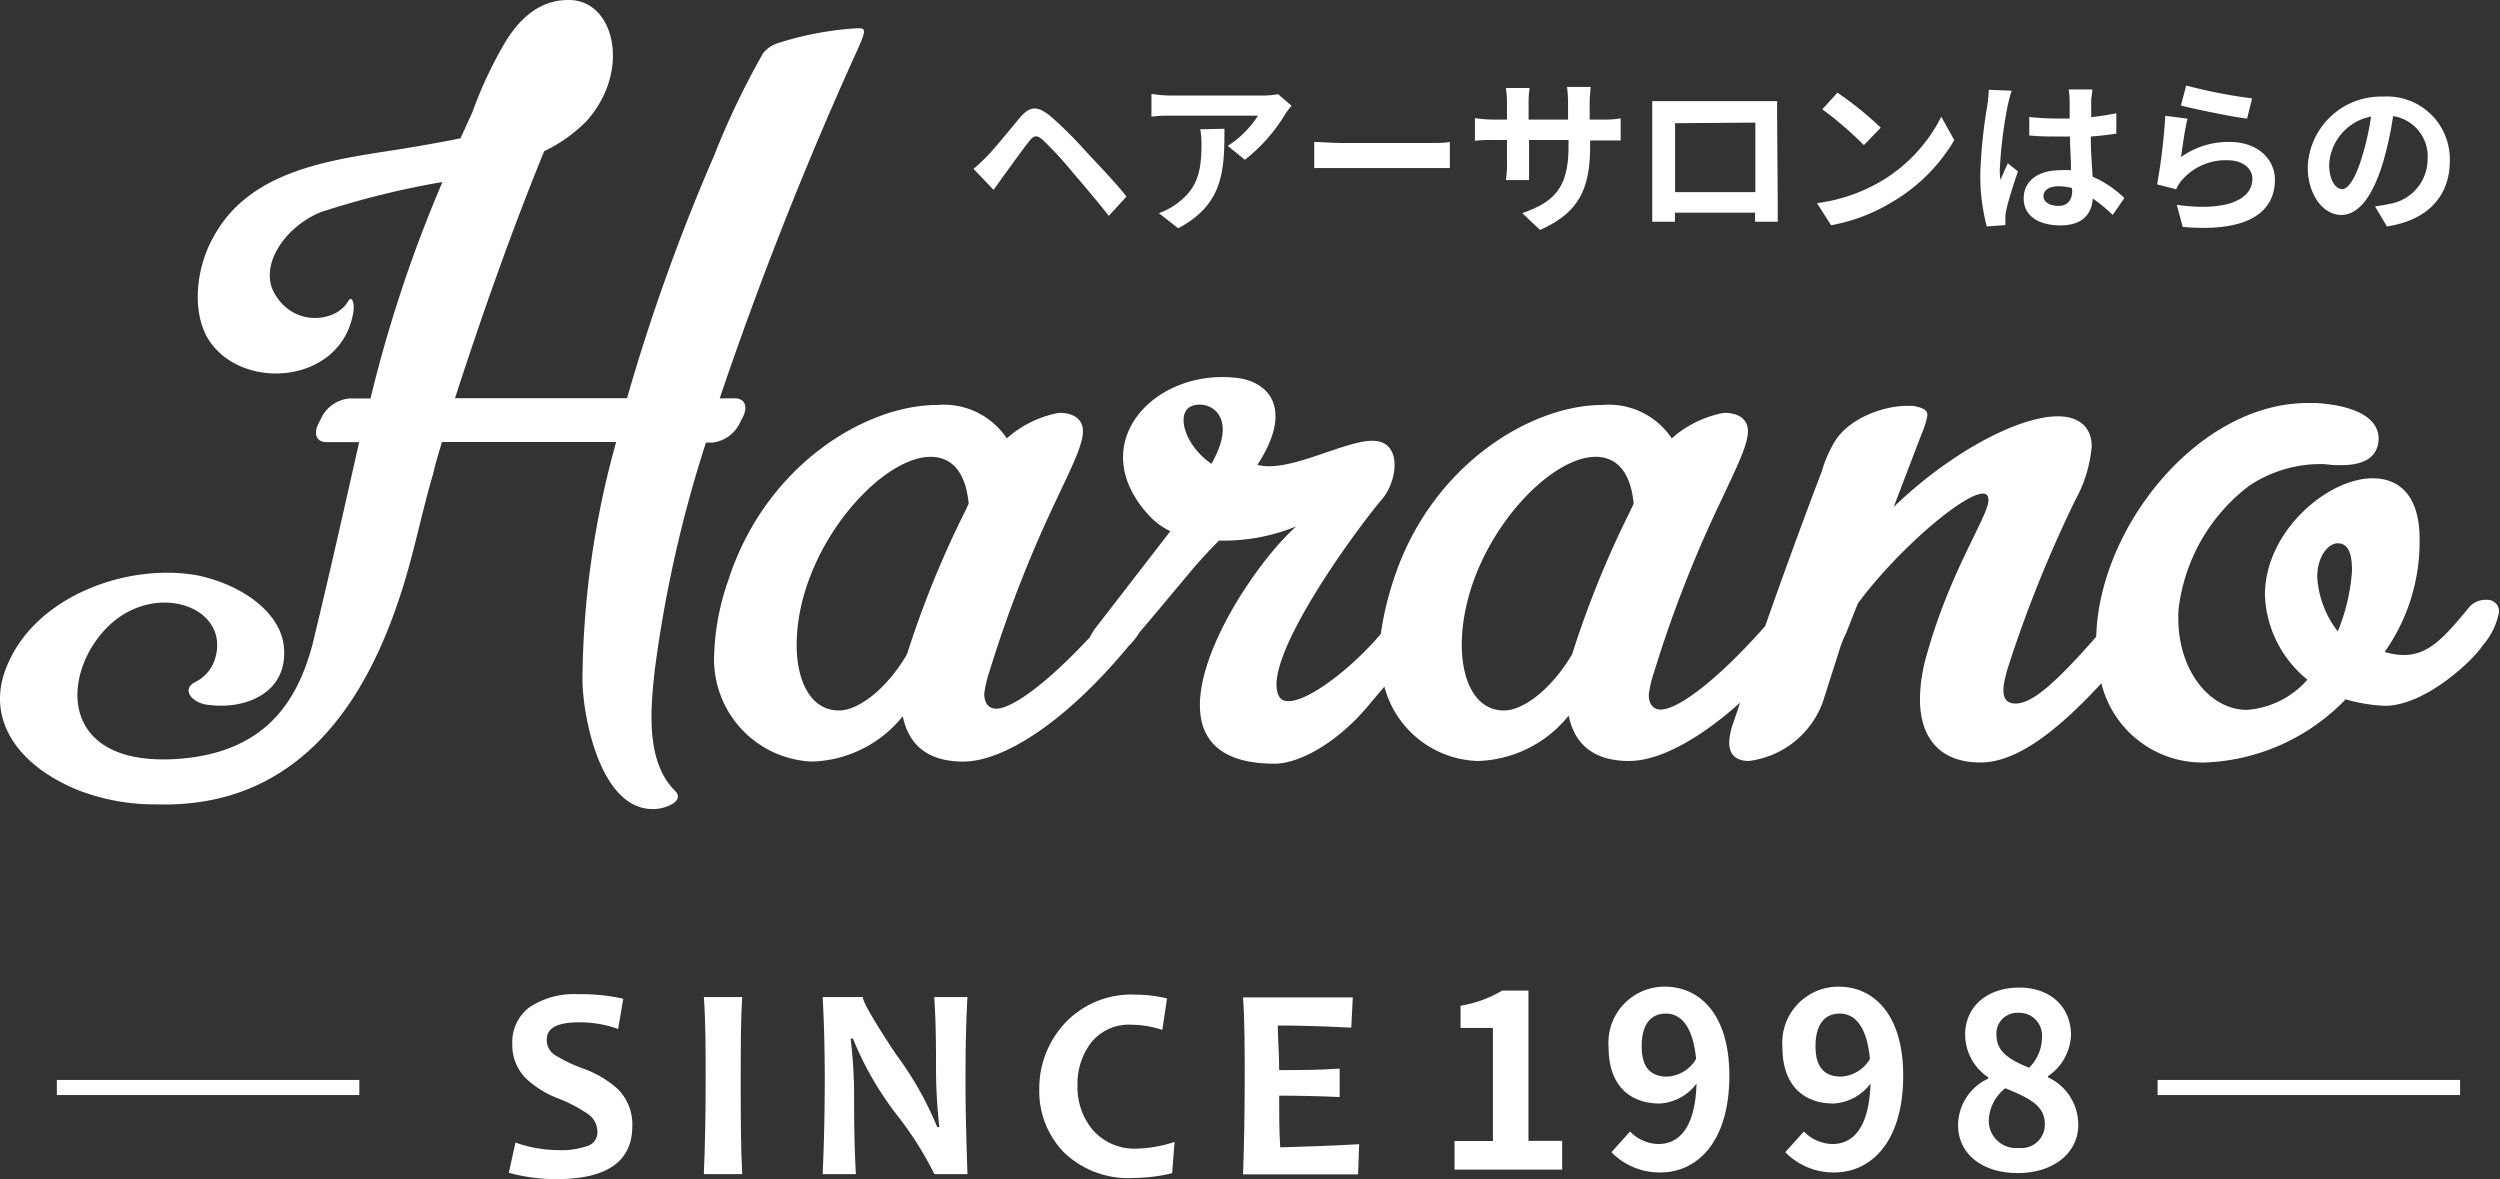 <svg xmlns="http://www.w3.org/2000/svg" viewBox="0 0 165.38 78"><rect x="0" y="0" width="165.38" height="78" fill="#333333" stroke="none"/><defs><style>.cls-1{fill:#fff;}</style></defs><g id="レイヤー_2" data-name="レイヤー 2"><g id="レイヤー_8" data-name="レイヤー 8"><path class="cls-1" d="M48.89,28.08l.29-.57c.29-.65.07-1.16-.57-1.16h-1A249.36,249.36,0,0,1,56.81,3.1s.22-.51.29-.72c.15-.51,0-.51-.43-.51a21.4,21.4,0,0,0-5.26,1,2.06,2.06,0,0,0-.93.65,53.1,53.1,0,0,0-3.24,6.77,131.47,131.47,0,0,0-5.76,16.05H30.1C31.83,21,33.84,15.27,36,10a9.94,9.94,0,0,0,2.81-2c3-3.38,1.8-8.06-1.22-8-1.59,0-3,.86-4.18,2.81a27.3,27.3,0,0,0-2.16,4.61l-.79,1.73c-1.37.28-2.66.5-4,.72-4.61.72-10,1.36-12.39,5.9-1,1.8-1.44,4.61-.36,6.55,2.09,3.6,8.79,3.17,9.65-1.58.15-.79-.14-1.15-.29-.87a2.19,2.19,0,0,1-.93.87,3,3,0,0,1-3.82-1.08c-1.37-1.87.43-4.61,2.88-5.62a56.51,56.51,0,0,1,8.07-2,90.14,90.14,0,0,0-4.76,14.32H23.12a2.3,2.3,0,0,0-1.8,1.16l-.29.57c-.29.65-.07,1.16.57,1.16h2.16c-.93,4.1-1.87,8.35-3.09,13.39-1,3.74-3.1,7.13-8.86,7.56C4,50.76,4,44.86,6.91,41.69c3.17-3.45,8.5-1.58,7.28,2a2.54,2.54,0,0,1-1.3,1.44c-.94.5-.14,1.44,1,1.51,2.45.29,5.11-.86,4.9-3.74-.15-2.31-2.67-4.18-5.69-4.83C8.57,37.23,2.59,39.32.58,43.78c-1.66,3.53.36,6.77,4.61,8.5a14,14,0,0,0,5.11.93c9.14.29,13.75-6.33,16.2-13.89.86-2.6,1.37-5.33,2.16-8,.14-.64.36-1.36.58-2.08H40.76a59.89,59.89,0,0,0-2.23,15.84c.07,2.73,1.36,8.85,5,8.42.58-.07,1.73-.5,1.16-1.15-2-1.94-1.66-5.47-1.37-8.07a84,84,0,0,1,3.38-15h.43A2.3,2.3,0,0,0,48.89,28.08Z"/><path class="cls-1" d="M164.52,39.68a1.46,1.46,0,0,0-1.3.64c-1.87,2.24-3,3.53-5.47,2.81a12.65,12.65,0,0,0,2.31-7.49c0-2.88-1.37-4-3.1-4-3,0-7.13,3.53-7.13,7.71a7.53,7.53,0,0,0,2.81,5.61,5.88,5.88,0,0,1-4,2c-2.45,0-4.54-2.59-4.54-6.05a5.25,5.25,0,0,1,.07-1,12,12,0,0,1,4.61-7.77,8.48,8.48,0,0,1,4.82-1.44c.29,0,.65.07.94.07h.36c1.22,0,2.45-.36,2.45-1.8-.07-1.87-2.88-2.23-4.11-2.31h-.57c-7.27,0-13.82,8.25-14,15.46-2.81,3.2-4.27,4.42-5.34,4.42-1.22,0-.72-1.52-.57-2.16a84,84,0,0,1,4.53-11.31,8.91,8.91,0,0,0,1.08-3.53c0-1.36-.93-2-2.23-2-2.66,0-7.2,2.45-10.87,6l1.87-4.89a5.29,5.29,0,0,0,.36-1.16c0-.35-.22-.5-.93-.64h-.44c-1.58,0-4,.86-4.89,2.59a8,8,0,0,0-.72,1.73c-1.32,3.46-2.55,6.84-3.75,10.25-3.31,3.74-5.83,5.52-6.91,5.52-.5,0-.79-.36-.79-1a7.71,7.71,0,0,1,.36-1.51A81.68,81.68,0,0,1,113.91,33c.86-1.87,1.72-3.53,1.72-4.47,0-.71-.5-1.22-1.58-1.22A7.13,7.13,0,0,0,110.59,29,5,5,0,0,0,106,26.79c-4.75,0-11.37,4-13.82,11.59a20.53,20.53,0,0,0-.84,3.56c-2.36,2.78-6,5.34-6.72,4.14-1.3-2.3,5-10.94,6.84-13.1,1-1.22,1.3-3.74-.57-3.82s-5.62,2.16-7.71,1.59c2.45-3.75.72-5.55-1.44-5.76-5.4-.58-10,4.32-5.83,9a4.7,4.7,0,0,0,1.51,1.15l-4.9,6.34a3.14,3.14,0,0,0-.41.66c-3,3.22-5.21,4.74-6.21,4.74-.5,0-.79-.36-.79-1a7.71,7.71,0,0,1,.36-1.51A83,83,0,0,1,69.91,33c.87-1.87,1.73-3.53,1.73-4.47,0-.71-.5-1.22-1.58-1.22A7.13,7.13,0,0,0,66.6,29,5,5,0,0,0,62,26.79c-4.75,0-11.37,4-13.82,11.59a16.27,16.27,0,0,0-.94,5,6.77,6.77,0,0,0,6.48,7,8,8,0,0,0,6-3c.43,2.09,1.87,3,4,3,2.66,0,6.77-2.6,10.94-7.64a4.53,4.53,0,0,0,.72-.91c1-1.16,2.26-2.69,3.17-3.77.65-.79,1.37-1.58,2.09-2.3a12.66,12.66,0,0,0,5.11-.94c-3.74,3.31-11.45,15.7-1.44,15.7,1.73,0,4.32-1.51,6.34-4l.93-1.1a6.6,6.6,0,0,0,6.19,4.92,8,8,0,0,0,6-3c.43,2.09,1.87,3,4,3,1.89,0,4.5-1.31,7.34-3.86-.16.49-.33,1-.5,1.48a4.16,4.16,0,0,0-.22,1.15c0,.87.51,1.23,1.3,1.23a6,6,0,0,0,4.89-3.89L121.68,43a6.94,6.94,0,0,1,.43-1.08l.79-2c2.67-3.6,7-7.27,8.28-7.27.22,0,.36.14.36.43,0,1.08-2.52,4.61-4.1,10.3a10.65,10.65,0,0,0-.43,2.88c0,2.52,1.29,4.18,4,4.18,2.22,0,4.8-1.77,8-5.24a6.88,6.88,0,0,0,6.87,5.24,13.61,13.61,0,0,0,9.29-4.18,10.55,10.55,0,0,0,2.59.43c2.67,0,5.84-3,6.48-4a4.63,4.63,0,0,0,1.08-2.23A.77.77,0,0,0,164.52,39.68ZM63.87,33.77A65.51,65.51,0,0,0,60,43.28C58.61,45.65,56.74,47,55.51,47c-2,0-2.81-2.16-2.81-4.32,0-6.26,5.48-12.46,8.86-12.46,1.3,0,2.31.87,2.52,3.1Zm16.27-3.09c-1.8-1.23-2.38-3.39-1.3-3.82S82,27.43,80.14,30.68Zm27.72,3.09A65.51,65.51,0,0,0,104,43.28C102.6,45.65,100.73,47,99.5,47c-2,0-2.8-2.16-2.8-4.32,0-6.26,5.47-12.46,8.85-12.46,1.3,0,2.31.87,2.52,3.1Zm46.79,8a6.49,6.49,0,0,1-1.36-3.6c0-1.36.72-2.23,1.36-2.23s.94.58.94,1.8A12.71,12.71,0,0,1,154.65,41.76Z"/><path class="cls-1" d="M96.22,75.48h2.54V68H96.62V66.53a7.88,7.88,0,0,0,2.75-1h1.74v9.94h2.23v1.9H96.22Z"/><path class="cls-1" d="M107.83,74.85a2.69,2.69,0,0,0,1.87.83c1.33,0,2.44-1,2.53-4A3.26,3.26,0,0,1,109.8,73c-2,0-3.39-1.21-3.39-3.73a3.71,3.71,0,0,1,3.73-4c2.24,0,4.26,1.76,4.26,5.88,0,4.48-2.2,6.41-4.55,6.41a4.44,4.44,0,0,1-3.25-1.34Zm4.37-4.8c-.21-2.16-1-3-2-3s-1.6.72-1.6,2.17.65,2,1.68,2A2.35,2.35,0,0,0,112.2,70.05Z"/><path class="cls-1" d="M119.33,74.85a2.71,2.71,0,0,0,1.88.83c1.33,0,2.43-1,2.53-4A3.3,3.3,0,0,1,121.3,73c-2,0-3.39-1.21-3.39-3.73a3.71,3.71,0,0,1,3.73-4c2.24,0,4.26,1.76,4.26,5.88,0,4.48-2.2,6.41-4.55,6.41a4.46,4.46,0,0,1-3.25-1.34Zm4.37-4.8c-.2-2.16-1-3-2-3s-1.6.72-1.6,2.17.66,2,1.68,2A2.35,2.35,0,0,0,123.7,70.05Z"/><path class="cls-1" d="M129.53,74.43a3.42,3.42,0,0,1,2-3.08v-.08A3.4,3.4,0,0,1,130,68.45c0-1.91,1.51-3.12,3.57-3.12S137,66.59,137,68.48a3.44,3.44,0,0,1-1.52,2.71v.08a3.44,3.44,0,0,1,2,3.16c0,1.8-1.59,3.17-4,3.17S129.53,76.29,129.53,74.43Zm5.74-.08c0-1.23-1.09-1.74-2.62-2.36a2.84,2.84,0,0,0-1.09,2.19,1.81,1.81,0,0,0,2,1.76A1.55,1.55,0,0,0,135.27,74.35Zm-.19-5.73A1.5,1.5,0,0,0,133.51,67a1.37,1.37,0,0,0-1.44,1.47c0,1.12.91,1.66,2.16,2.16A2.83,2.83,0,0,0,135.08,68.62Z"/><path class="cls-1" d="M64.4,11.17a11.52,11.52,0,0,0,.9-.84c.5-.51,1.37-1.59,2.12-2.49s1.25-.84,2.15-.09A28,28,0,0,1,71.82,10c.73.79,1.91,2,2.7,3l-1.17,1.28c-.71-.91-1.71-2.09-2.36-2.84a24,24,0,0,0-2-2.18c-.39-.33-.58-.33-.89.06-.44.55-1.21,1.64-1.66,2.24l-.71,1Z"/><path class="cls-1" d="M85.44,7a4.73,4.73,0,0,0-.43.57,11.14,11.14,0,0,1-2.66,3l-1.13-.92a6.6,6.6,0,0,0,2-2H77.51c-.46,0-.82,0-1.34.07V6.21a8.26,8.26,0,0,0,1.34.11h5.93a5.93,5.93,0,0,0,1.11-.09ZM81,8.52c0,2.73-.06,5-3.06,6.58l-1.28-1a4.36,4.36,0,0,0,1.16-.61c1.39-1,1.66-2.13,1.66-3.94a5.66,5.66,0,0,0-.08-1Z"/><path class="cls-1" d="M86.94,9.39c.4,0,1.2.07,1.77.07h5.91c.51,0,1,0,1.29-.07v1.73c-.27,0-.83,0-1.29,0H88.71c-.63,0-1.36,0-1.77,0Z"/><path class="cls-1" d="M106,7.91a6.09,6.09,0,0,0,1.21-.08V9.29c-.24,0-.63,0-1.21,0h-.81v.36c0,2.73-.66,4.39-3.31,5.56l-1.18-1.11c2.12-.74,3.06-1.69,3.06-4.39V9.26h-2.61v1.5c0,.48,0,.93,0,1.15H99.62a7.63,7.63,0,0,0,.07-1.15V9.26h-.94a10.38,10.38,0,0,0-1.18.05V7.81a7.37,7.37,0,0,0,1.18.1h.94V6.82a7.17,7.17,0,0,0-.07-1h1.57a5.82,5.82,0,0,0-.07,1V7.91h2.61V6.75a7.56,7.56,0,0,0-.07-1h1.56c0,.22-.06.58-.06,1V7.91Z"/><path class="cls-1" d="M117.6,13.15c0,.42,0,1.48,0,1.52H116.1v-.6h-5.3v.6H109.3c0-.05,0-1,0-1.54V7.75c0-.3,0-.75,0-1.06l1.17,0h6c.28,0,.69,0,1.09,0,0,.33,0,.73,0,1.06Zm-6.79-5v4.56h5.31V8.11Z"/><path class="cls-1" d="M124.42,12a10.37,10.37,0,0,0,4-4.28l.86,1.55a11.56,11.56,0,0,1-4.07,4.07,11.85,11.85,0,0,1-4.08,1.56l-.93-1.46A11.3,11.3,0,0,0,124.42,12Zm0-3.56L123.3,9.6a24.22,24.22,0,0,0-2.75-2.37l1-1.1A22.63,22.63,0,0,1,124.42,8.45Z"/><path class="cls-1" d="M133.08,6c-.09.22-.22.77-.27,1a29.31,29.31,0,0,0-.52,4.21,4.12,4.12,0,0,0,.05.7c.14-.38.32-.74.48-1.11l.67.54c-.3.89-.66,2-.78,2.6a2.29,2.29,0,0,0-.05.5c0,.11,0,.3,0,.45l-1.23.09a13.11,13.11,0,0,1-.43-3.47A32.8,32.8,0,0,1,131.46,7a8.87,8.87,0,0,0,.1-1.06Zm6.68,8.22a10.26,10.26,0,0,0-1.32-1.09c-.06,1-.66,1.78-2.13,1.78s-2.44-.64-2.44-1.78.93-1.87,2.42-1.87a5.33,5.33,0,0,1,.71,0c0-.67-.06-1.46-.07-2.23h-.79c-.63,0-1.25,0-1.9-.07V7.74a17.15,17.15,0,0,0,1.9.1h.77c0-.54,0-1,0-1.21a6.79,6.79,0,0,0-.06-.71h1.56c0,.21-.06.47-.07.7s0,.65,0,1.13A15.7,15.7,0,0,0,140,7.49V8.84c-.52.08-1.1.15-1.69.19,0,1.06.08,1.93.12,2.66a7,7,0,0,1,2.1,1.41Zm-2.7-1.78a3.8,3.8,0,0,0-.88-.12c-.62,0-1,.26-1,.66s.44.64,1,.64.9-.35.9-1Z"/><path class="cls-1" d="M144.28,10.39a5.38,5.38,0,0,1,3.21-1c1.91,0,3,1.18,3,2.5,0,2-1.57,3.52-6.1,3.12L144,13.55c3.26.46,5-.34,5-1.72,0-.71-.67-1.23-1.63-1.23a3.83,3.83,0,0,0-3,1.28,2.36,2.36,0,0,0-.41.64l-1.26-.32a40.45,40.45,0,0,0,.54-4.54l1.47.19C144.55,8.46,144.36,9.77,144.28,10.39Zm.34-4.73a34.49,34.49,0,0,0,4.36.85l-.33,1.34c-1.1-.14-3.53-.65-4.38-.87Z"/><path class="cls-1" d="M157.11,13.65c.42-.05.73-.11,1-.17a3,3,0,0,0,2.48-2.92,2.7,2.7,0,0,0-2.28-2.88,23.07,23.07,0,0,1-.65,3c-.65,2.2-1.59,3.54-2.78,3.54s-2.22-1.33-2.22-3.17a4.85,4.85,0,0,1,5-4.66,4.15,4.15,0,0,1,4.4,4.25c0,2.29-1.41,3.92-4.16,4.34Zm-.85-3.3a17.58,17.58,0,0,0,.59-2.64,3.42,3.42,0,0,0-2.77,3.16c0,1.1.45,1.64.85,1.64S155.82,11.83,156.26,10.35Z"/><path class="cls-1" d="M41.83,74.48c0,2.35-1.67,3.52-5,3.52a11.46,11.46,0,0,1-3.17-.42l.44-2a8.46,8.46,0,0,0,2.73.5,5.35,5.35,0,0,0,2.06-.28.94.94,0,0,0,.63-.93,1.42,1.42,0,0,0-.59-1.15,9.53,9.53,0,0,0-2.07-1.08,6.5,6.5,0,0,1-2.1-1.33,3.13,3.13,0,0,1-.87-2.24A2.88,2.88,0,0,1,35,66.65a5.32,5.32,0,0,1,3.28-.88,12.35,12.35,0,0,1,2.95.3l-.34,2a7.37,7.37,0,0,0-2.61-.44c-1.41,0-2.11.38-2.11,1.13a1.17,1.17,0,0,0,.49,1,9.69,9.69,0,0,0,1.87.91A6.88,6.88,0,0,1,40.82,72,3.28,3.28,0,0,1,41.83,74.48Z"/><path class="cls-1" d="M49.1,77.67H46.56q.12-2.79.12-6.12c0-2.19,0-4-.12-5.59H49.1C49,67.47,49,69.34,49,71.55S49,75.85,49.1,77.67Z"/><path class="cls-1" d="M64,77.67H61.81a22.27,22.27,0,0,0-2.46-3.89,21.48,21.48,0,0,1-2.93-5.08h-.15a31.69,31.69,0,0,1,.23,3.56c0,1.48,0,3.28.12,5.41h-2.2q.13-2.79.14-6.12c0-2.19-.05-4-.14-5.59h2.66q0,.48,2.21,3.81A22,22,0,0,1,62,74.56h.14a35.08,35.08,0,0,1-.22-3.6c0-1.62,0-3.29-.12-5H64c-.09,1.49-.13,3.35-.13,5.59S63.94,75.84,64,77.67Z"/><path class="cls-1" d="M77.7,75.54l-.16,2.07a10.83,10.83,0,0,1-2.5.31,6.11,6.11,0,0,1-4.68-1.71,5.8,5.8,0,0,1-1.61-4.14,6.33,6.33,0,0,1,1.71-4.4,6,6,0,0,1,4.68-1.87,8.61,8.61,0,0,1,2.06.25l-.31,2.08a6.48,6.48,0,0,0-2-.34A3.18,3.18,0,0,0,72.16,69a4.47,4.47,0,0,0-.88,2.81,4.41,4.41,0,0,0,1,2.93,3.67,3.67,0,0,0,3,1.24A8.56,8.56,0,0,0,77.7,75.54Z"/><path class="cls-1" d="M89.91,75.69l-.07,2H82.23q.1-2.72.11-6.12c0-2.18,0-4-.11-5.59h7.26l-.1,2c-1.79-.09-3.41-.14-4.86-.14,0,.83.09,1.82.09,2.95,1.24,0,2.58,0,4-.1v1.88c-1.4-.06-2.73-.09-4-.09,0,1.22,0,2.36.07,3.42C86.32,75.85,88.06,75.8,89.91,75.69Z"/><rect class="cls-1" x="3.76" y="71.44" width="20.01" height="1"/><rect class="cls-1" x="142.73" y="71.44" width="20.01" height="1"/></g></g></svg>